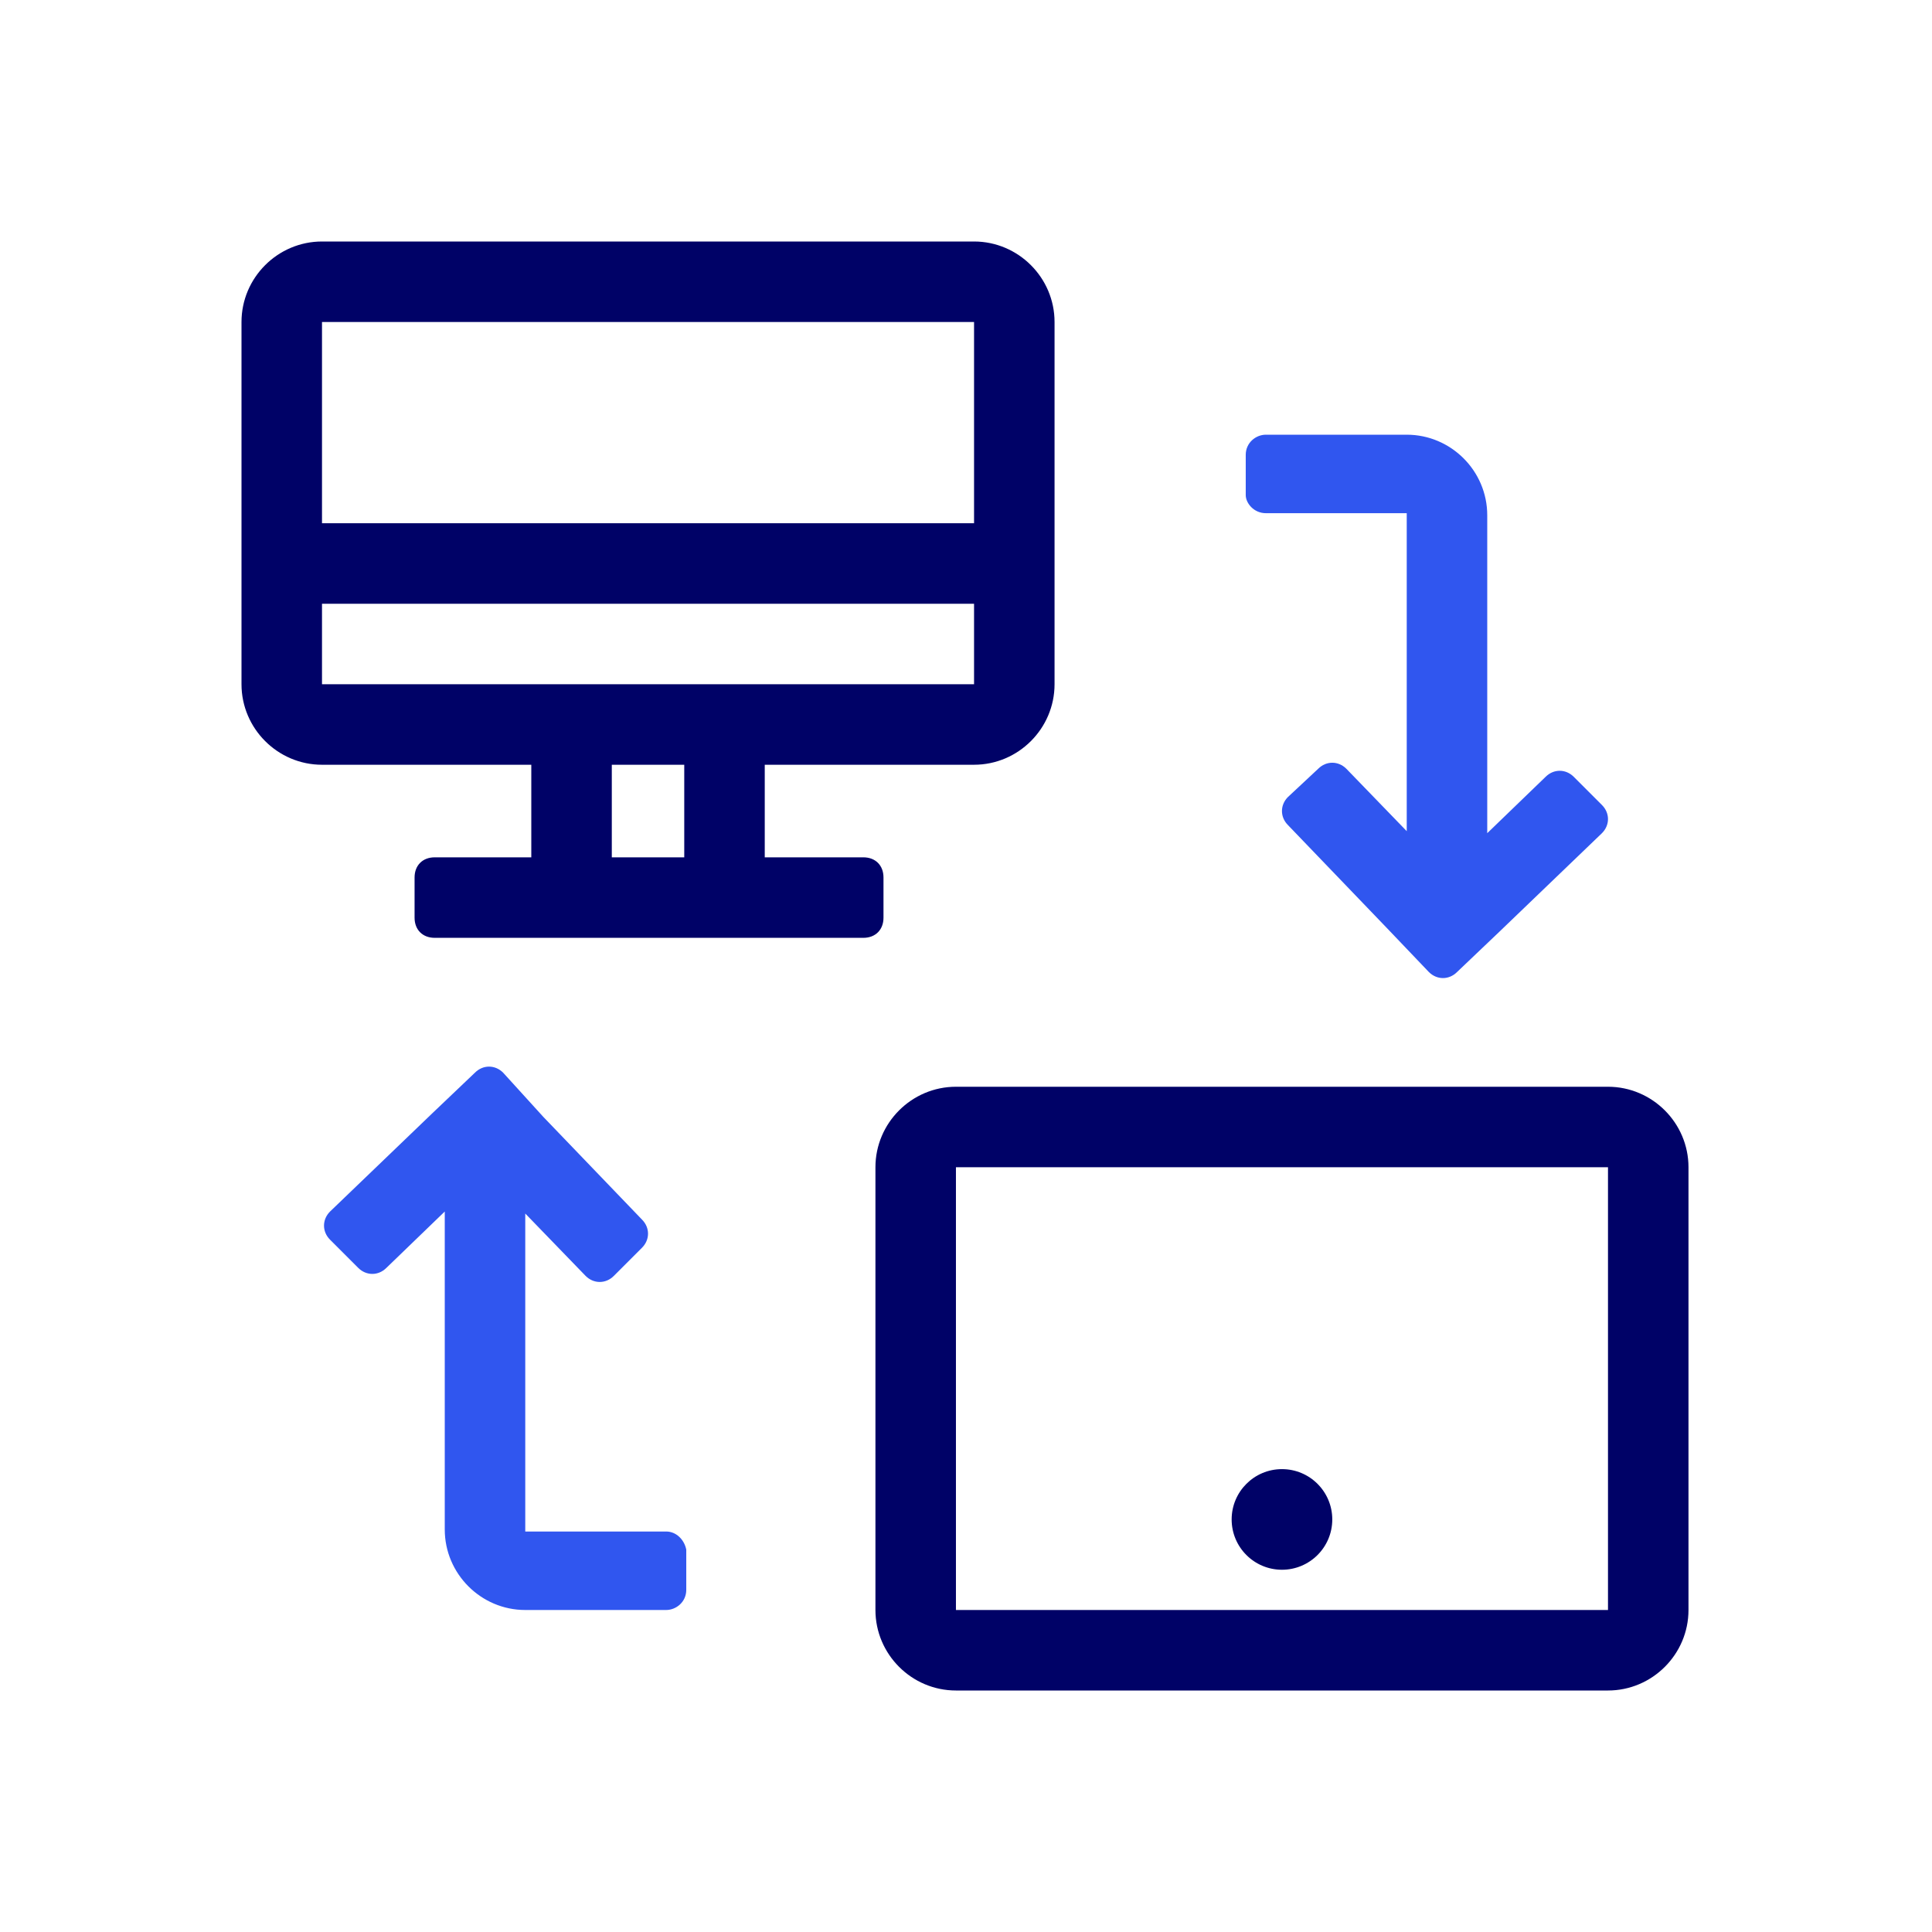 <?xml version="1.0" encoding="utf-8"?>
<!-- Generator: Adobe Illustrator 27.1.1, SVG Export Plug-In . SVG Version: 6.00 Build 0)  -->
<svg version="1.1" xmlns="http://www.w3.org/2000/svg" xmlns:xlink="http://www.w3.org/1999/xlink" x="0px" y="0px"
	 viewBox="0 0 96 96" style="enable-background:new 0 0 96 96;" xml:space="preserve">
<style type="text/css">
	.st0{fill:#000267;}
	.st1{fill:#3056EF;}
</style>
<g id="Grid">
</g>
<g id="Graphic">
	<g>
		<path class="st0" d="M79.9,84H47.5c-2.2,0-4-1.8-4-4V58c0-2.2,1.8-4,4-4h32.4c2.2,0,4,1.8,4,4v22C83.9,82.2,82.1,84,79.9,84z
			 M47.5,58v22h32.4l0-22H47.5z"/>
	</g>
	<g>
		<g>
			<path class="st1" d="M33.1,76.1h-7V75l0,0l0-5.6v-6.4c0,0,0,0,0,0l0-2.7l3,3.1c0.4,0.4,1,0.4,1.4,0l1.4-1.4c0.4-0.4,0.4-1,0-1.4
				l-4.9-5.1L25,53.3c-0.4-0.4-1-0.4-1.4,0l-2.1,2l-5.1,4.9c-0.4,0.4-0.4,1,0,1.4l1.4,1.4c0.4,0.4,1,0.4,1.4,0l2.9-2.8l0,0.8
				c0,0,0,0,0,0v15c0,2.2,1.8,4,4,4h7c0.5,0,1-0.4,1-1v-2C34,76.5,33.6,76.1,33.1,76.1z"/>
		</g>
	</g>
	<g>
		<path class="st1" d="M62.9,25.5h7v1.1l0,0l0,5.6v6.4c0,0,0,0,0,0l0,2.7l-3-3.1c-0.4-0.4-1-0.4-1.4,0L64,39.6c-0.4,0.4-0.4,1,0,1.4
			l4.9,5.1l2.1,2.2c0.4,0.4,1,0.4,1.4,0l2.1-2l5.1-4.9c0.4-0.4,0.4-1,0-1.4l-1.4-1.4c-0.4-0.4-1-0.4-1.4,0l-2.9,2.8l0-0.8
			c0,0,0,0,0,0v-15c0-2.2-1.8-4-4-4h-7c-0.5,0-1,0.4-1,1v2C61.9,25,62.3,25.5,62.9,25.5z"/>
	</g>
	<path class="st0" d="M48.4,12H16c-2.2,0-4,1.8-4,4v18c0,2.2,1.8,4,4,4h10.4v4.6h-4.8c-0.6,0-1,0.4-1,1v1c0,0,0,0,0,0s0,0,0,0v1
		c0,0.6,0.4,1,1,1h21.3c0.6,0,1-0.4,1-1v-1c0,0,0,0,0,0s0,0,0,0v-1c0-0.6-0.4-1-1-1H38V38h10.4c2.2,0,4-1.8,4-4V16
		C52.4,13.8,50.6,12,48.4,12z M48.4,16l0,10H16V16H48.4z M34,42.6h-3.6V38H34V42.6z M16,34v-4h32.4l0,4H16z"/>
	<g>
		<circle class="st0" cx="63.7" cy="75.5" r="2.5"/>
	</g>
</g>
</svg>

